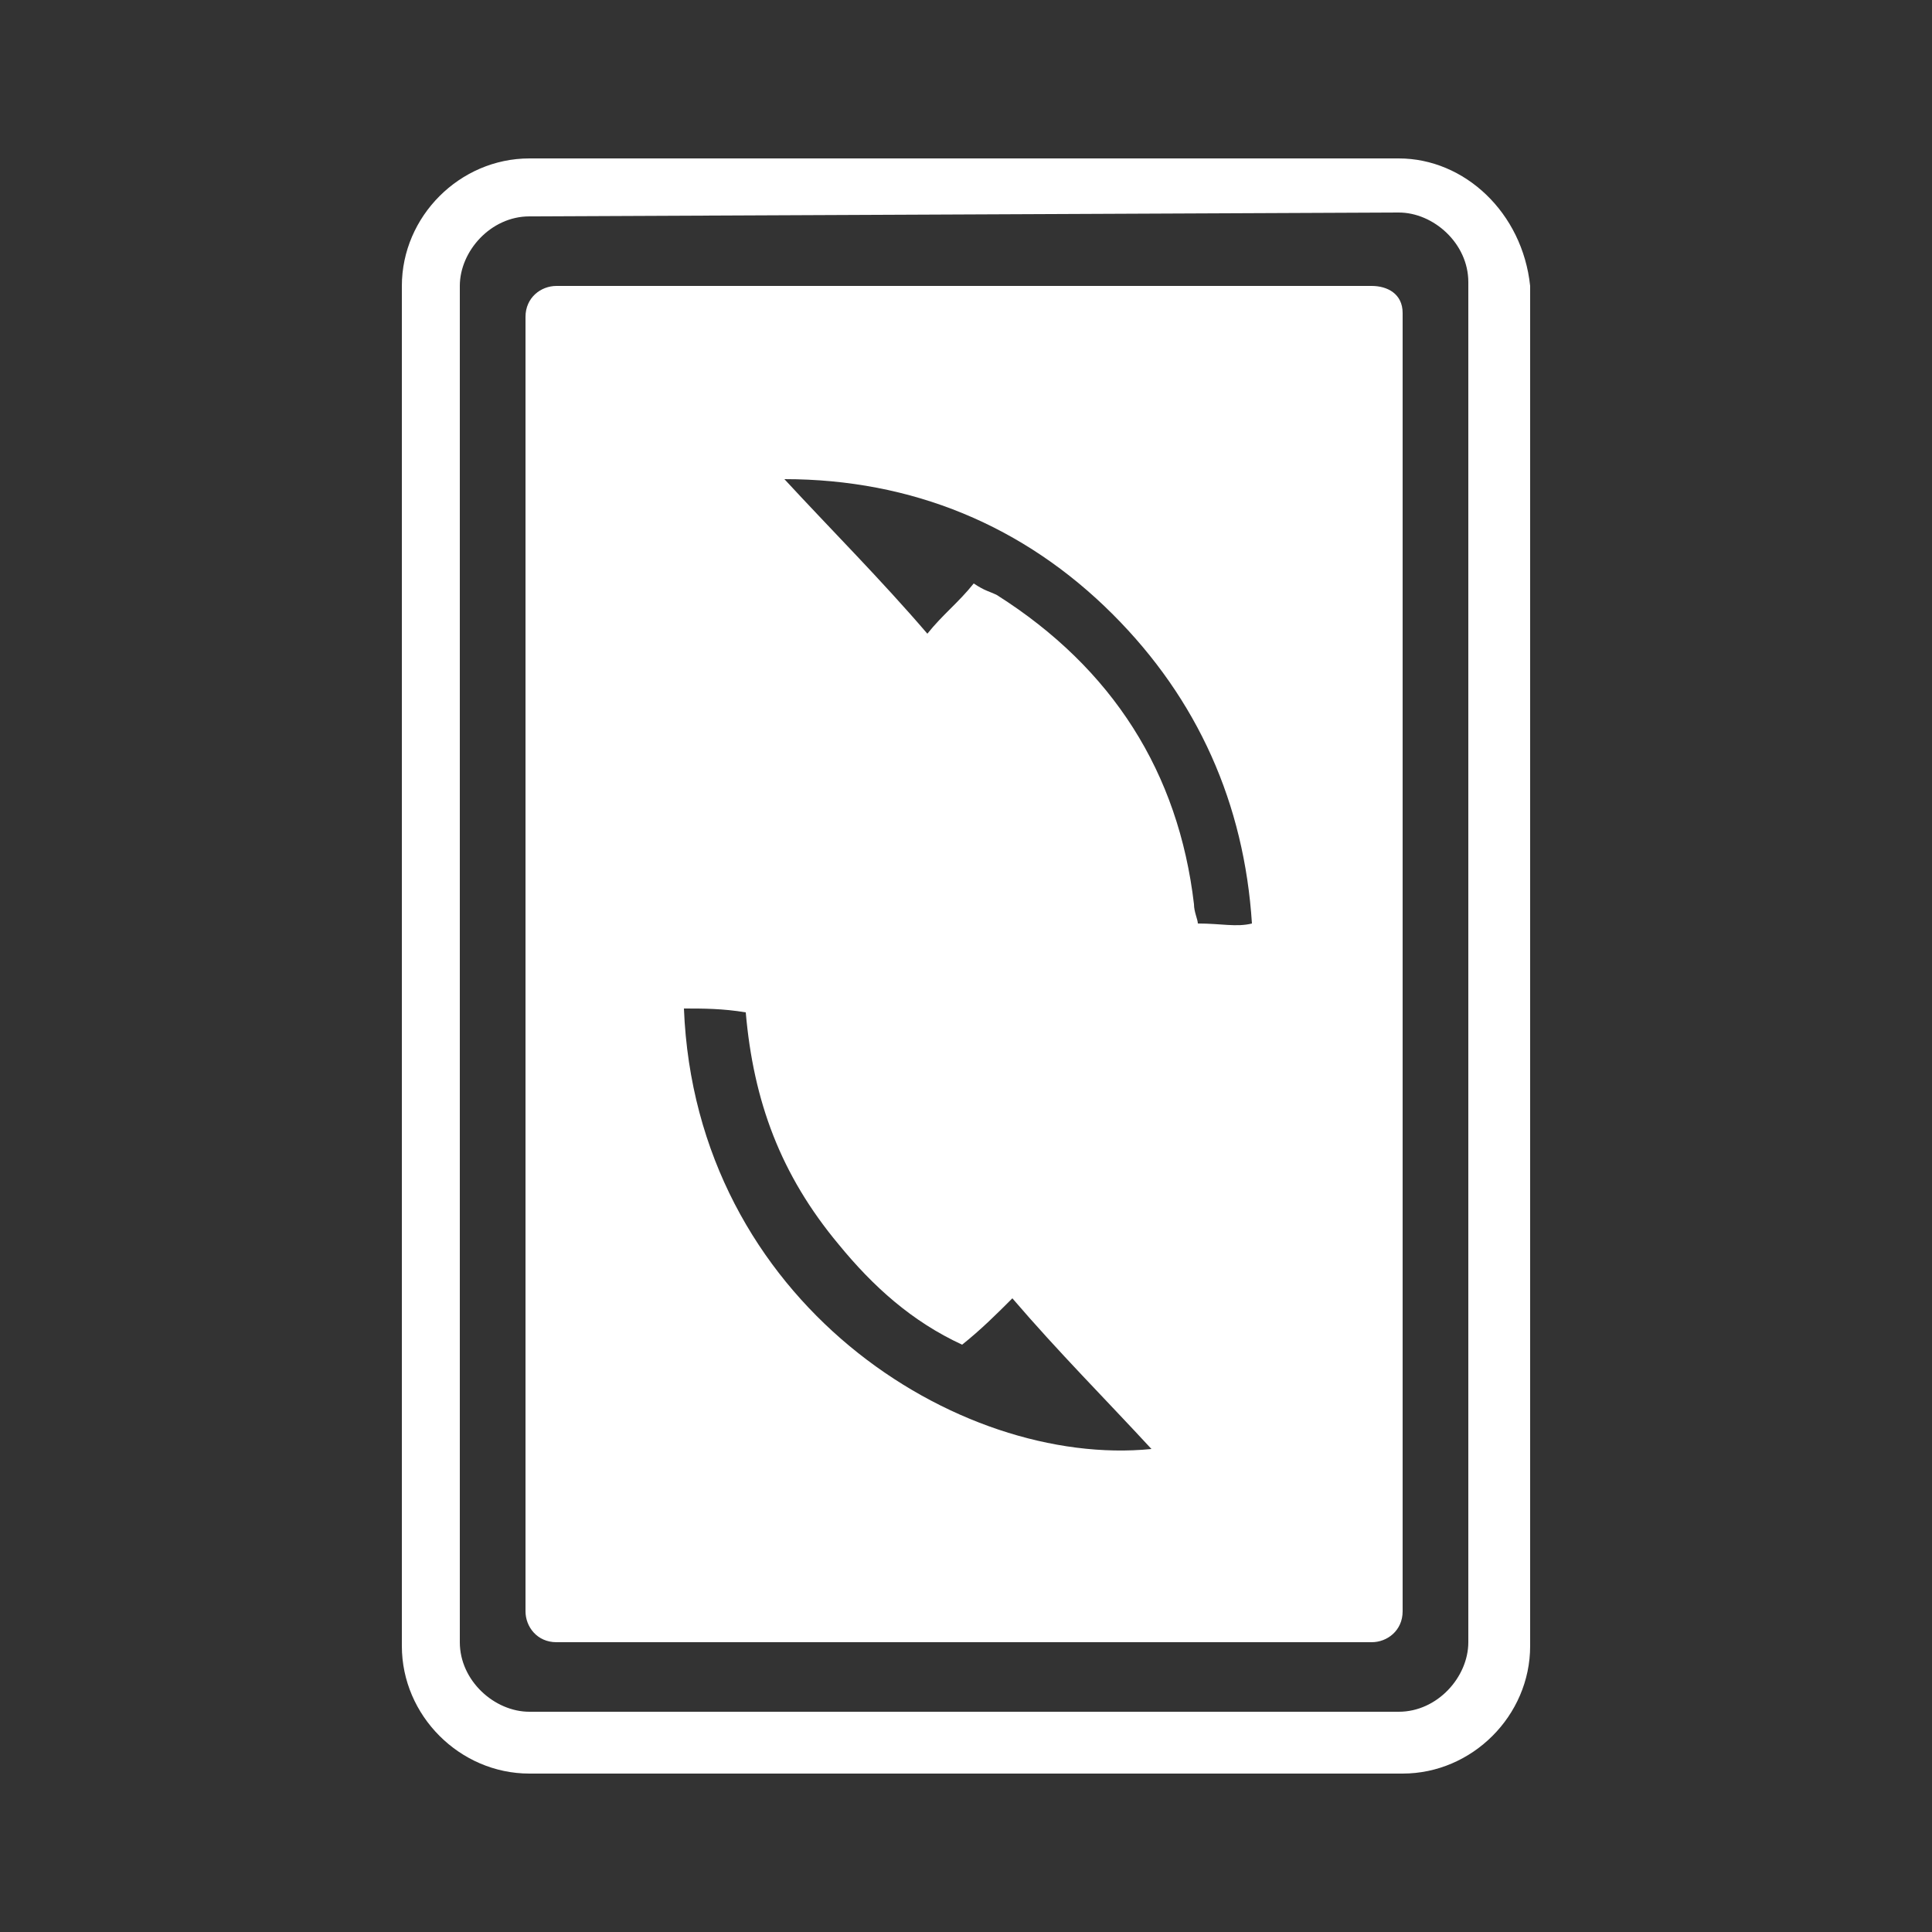 <?xml version="1.0" encoding="utf-8"?>
<!-- Generator: Adobe Illustrator 26.2.1, SVG Export Plug-In . SVG Version: 6.00 Build 0)  -->
<svg version="1.1" id="Layer_1" xmlns="http://www.w3.org/2000/svg" xmlns:xlink="http://www.w3.org/1999/xlink" x="0px" y="0px"
	 viewBox="0 0 50 50" style="enable-background:new 0 0 50 50;" xml:space="preserve">
<rect x="0" y="0" width="50" height="50" fill="#333333" stroke="none"/>
<style type="text/css">
	.st0{fill:#FFFFFF;}
</style>
<g>
	<g>
		<path class="st0" d="M36.2,5.5c0.9,0,1.8,0.8,1.8,1.8v35.2c0,0.9-0.8,1.8-1.8,1.8H13.7c-0.9,0-1.8-0.8-1.8-1.8V7.4
			c0-0.9,0.8-1.8,1.8-1.8L36.2,5.5 M36.2,4.1H13.7c-1.8,0-3.3,1.5-3.3,3.3v35.2c0,1.8,1.5,3.3,3.3,3.3h22.6c1.8,0,3.3-1.5,3.3-3.3
			V7.4C39.4,5.5,37.9,4.1,36.2,4.1"/>
		<path class="st0" d="M35.5,7.4H14.4c-0.4,0-0.8,0.3-0.8,0.8v33.5c0,0.4,0.3,0.8,0.8,0.8h21.1c0.4,0,0.8-0.3,0.8-0.8V8.1
			C36.3,7.6,35.9,7.4,35.5,7.4z M17.7,26.1c0.5,0,1,0,1.6,0.1c0.2,2.3,0.9,4.2,2.4,6c0.9,1.1,1.9,2,3.2,2.6c0.5-0.4,0.9-0.8,1.3-1.2
			c1.2,1.4,2.4,2.6,3.6,3.9C24.8,38,18,33.7,17.7,26.1z M31,23.9c0-0.1-0.1-0.3-0.1-0.5c-0.4-3.4-2.1-6.1-5.1-8
			c-0.2-0.1-0.3-0.1-0.6-0.3c-0.4,0.5-0.8,0.8-1.2,1.3c-1.2-1.4-2.5-2.7-3.7-4c3.3,0,6.2,1.2,8.5,3.5c2.2,2.2,3.4,4.9,3.6,8
			C32,24,31.6,23.9,31,23.9z"/>
	</g>
</g>
</svg>
